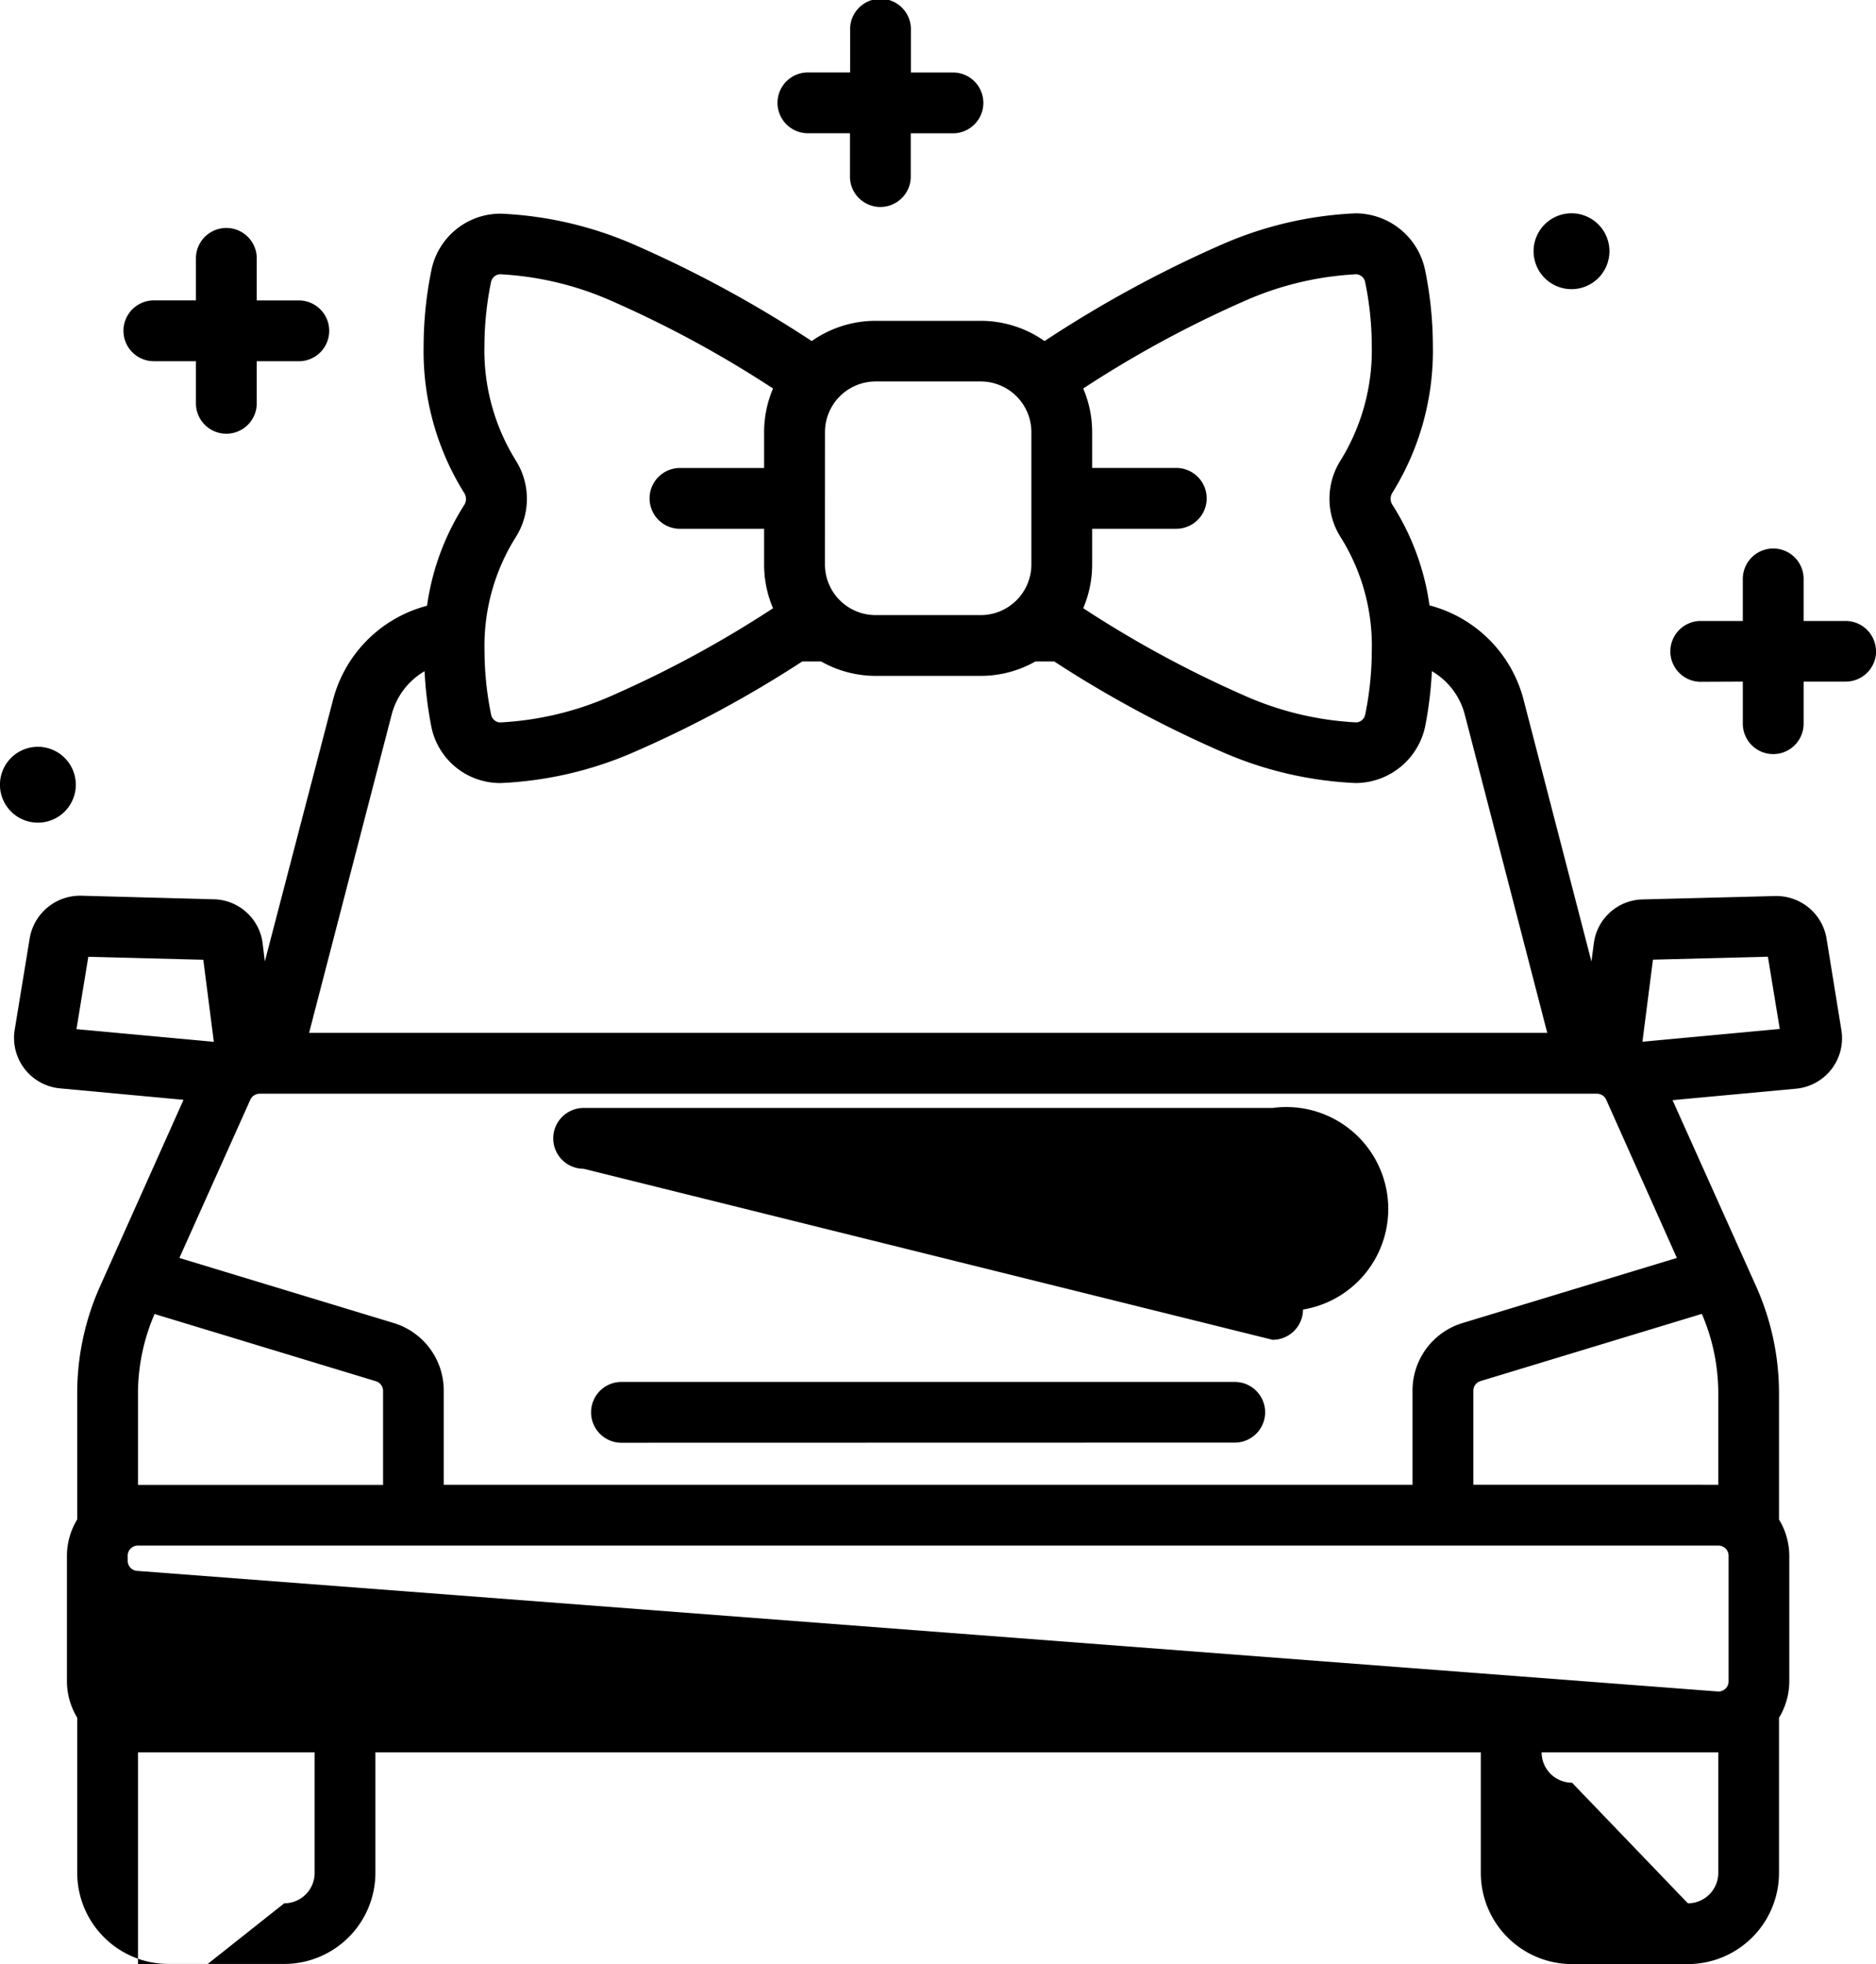 <svg xmlns="http://www.w3.org/2000/svg" width="39.918" height="41.788">
    <g data-name="Group 76124">
        <g data-name="noun_Car Gift_3650980">
            <path data-name="Path 75" d="M38.865 19.964a1.083 1.083 0 0 0-1.064-.9h-.027l-2.82.072a1.071 1.071 0 0 0-1.041.94l-.05.381-1.446-5.577a2.8 2.8 0 0 0-2-2 5.339 5.339 0 0 0-.788-2.138.239.239 0 0 1 0-.261 5.717 5.717 0 0 0 .86-3.132 8.117 8.117 0 0 0-.165-1.6 1.514 1.514 0 0 0-1.48-1.21 7.947 7.947 0 0 0-2.879.678 25.18 25.18 0 0 0-3.739 2.04 2.356 2.356 0 0 0-1.359-.431h-2.236a2.356 2.356 0 0 0-1.359.431 25.182 25.182 0 0 0-3.735-2.033 7.952 7.952 0 0 0-2.879-.678 1.5 1.5 0 0 0-1.48 1.21 8.108 8.108 0 0 0-.164 1.6 5.69 5.69 0 0 0 .862 3.13.239.239 0 0 1 0 .262 5.339 5.339 0 0 0-.789 2.14 2.8 2.8 0 0 0-2 2l-1.452 5.569-.046-.384a1.072 1.072 0 0 0-1.042-.94l-2.823-.076a1.089 1.089 0 0 0-1.091.9l-.32 1.951a1.078 1.078 0 0 0 .964 1.248l2.628.244-1.781 3.979a5.566 5.566 0 0 0-.481 2.261v2.688a1.493 1.493 0 0 0-.219.772v2.673a1.493 1.493 0 0 0 .219.772v3.3a1.942 1.942 0 0 0 1.94 1.94h2.465a1.942 1.942 0 0 0 1.94-1.94v-2.563h23.521v2.566a1.942 1.942 0 0 0 1.94 1.94h2.465a1.942 1.942 0 0 0 1.94-1.94v-3.3a1.493 1.493 0 0 0 .219-.771V33.1a1.493 1.493 0 0 0-.219-.771V29.64a5.558 5.558 0 0 0-.482-2.261l-1.783-3.972 2.628-.244a1.078 1.078 0 0 0 .964-1.248zM26.454 6.416a6.7 6.7 0 0 1 2.409-.581.208.208 0 0 1 .186.172 6.8 6.8 0 0 1 .14 1.342 4.458 4.458 0 0 1-.662 2.444 1.525 1.525 0 0 0 .007 1.648 4.343 4.343 0 0 1 .655 2.416 6.8 6.8 0 0 1-.139 1.342.208.208 0 0 1-.186.171 6.7 6.7 0 0 1-2.409-.581 23.444 23.444 0 0 1-3.406-1.849 2.358 2.358 0 0 0 .19-.929v-.761h1.79a.647.647 0 0 0 0-1.294h-1.79v-.761a2.358 2.358 0 0 0-.19-.929 23.442 23.442 0 0 1 3.405-1.85zm-8.9 2.778a1.079 1.079 0 0 1 1.078-1.078h2.236a1.079 1.079 0 0 1 1.078 1.078v2.815a1.079 1.079 0 0 1-1.078 1.078h-2.237a1.079 1.079 0 0 1-1.078-1.078zm-6.584.594a4.435 4.435 0 0 1-.662-2.44 6.81 6.81 0 0 1 .139-1.341.209.209 0 0 1 .187-.172 6.7 6.7 0 0 1 2.409.581 23.44 23.44 0 0 1 3.406 1.85 2.358 2.358 0 0 0-.19.929v.762h-1.79a.647.647 0 1 0 0 1.294h1.79v.761a2.358 2.358 0 0 0 .19.929 23.449 23.449 0 0 1-3.405 1.849 6.7 6.7 0 0 1-2.409.581.206.206 0 0 1-.186-.172 6.8 6.8 0 0 1-.139-1.342 4.344 4.344 0 0 1 .656-2.415 1.523 1.523 0 0 0 .003-1.654zm-2.636 5.416a1.505 1.505 0 0 1 .7-.923 8.27 8.27 0 0 0 .142 1.169 1.493 1.493 0 0 0 1.454 1.21h.026a7.949 7.949 0 0 0 2.879-.678 24.248 24.248 0 0 0 3.536-1.909h.4a2.355 2.355 0 0 0 1.163.307h2.236a2.354 2.354 0 0 0 1.162-.307h.4a24.248 24.248 0 0 0 3.536 1.909 7.944 7.944 0 0 0 2.879.678 1.518 1.518 0 0 0 1.479-1.21 8.273 8.273 0 0 0 .142-1.17 1.506 1.506 0 0 1 .7.923l1.755 6.772H6.577zm-6.707 6.692.252-1.539 2.447.063.224 1.746zm1.309 7.744a4.268 4.268 0 0 1 .353-1.683l4.709 1.43a.215.215 0 0 1 .153.206v2H2.936zm3.759 10.208a.647.647 0 0 1-.647.647l-2.465 1.953a.647.647 0 0 1-.647-.647v-4.519h3.759zm29.867 0a.647.647 0 0 1-.647.647l-2.465-2.566a.647.647 0 0 1-.647-.647h3.759zm.219-6.748v2.673a.216.216 0 0 1-.216.216L2.933 33.423a.216.216 0 0 1-.216-.216V33.1a.216.216 0 0 1 .216-.216h33.632a.216.216 0 0 1 .216.216zm-.219-3.46v1.95H31.35v-2a.214.214 0 0 1 .153-.206l4.709-1.43a4.263 4.263 0 0 1 .35 1.686zm-.881-2.876-4.554 1.383a1.5 1.5 0 0 0-1.071 1.444v2H9.442v-2a1.5 1.5 0 0 0-1.071-1.444l-4.554-1.383 1.51-3.367a.216.216 0 0 1 .2-.127h28.45a.216.216 0 0 1 .2.127zm-.733-4.6.224-1.746 2.446-.063.252 1.537zm-7.222 5.695a.647.647 0 0 1-.647.647l-14.66-3.639a.647.647 0 1 1 0-1.294h14.66a2.169 2.169 0 0 1 .647 4.289zm-.806 2.187a.647.647 0 0 1-.647.647l-13.049.003a.647.647 0 0 1 0-1.294h13.05a.647.647 0 0 1 .646.648zm13-16.191a.647.647 0 0 1-.647.647h-.895v.895a.647.647 0 1 1-1.294 0v-.895l-.895.004a.647.647 0 0 1 0-1.294h.895v-.895a.647.647 0 1 1 1.294 0v.895h.895a.647.647 0 0 1 .645.645zM2.627 7.038a.647.647 0 0 1 .647-.647h.895v-.894a.647.647 0 0 1 1.294 0v.895h.895a.647.647 0 0 1 0 1.294h-.895v.895a.647.647 0 1 1-1.294 0v-.896h-.895a.647.647 0 0 1-.647-.647zm13.917-4.85a.647.647 0 0 1 .647-.647h.898V.647a.647.647 0 1 1 1.293 0v.895h.895a.647.647 0 0 1 0 1.294h-.898v.895a.647.647 0 1 1-1.293 0v-.896h-.897a.647.647 0 0 1-.645-.646zM.806 17.503a.807.807 0 1 1 .807-.807.807.807 0 0 1-.807.807zM32.632 5.345a.807.807 0 1 1 .807.807.807.807 0 0 1-.807-.807z"/>
        </g>
    </g>
</svg>
